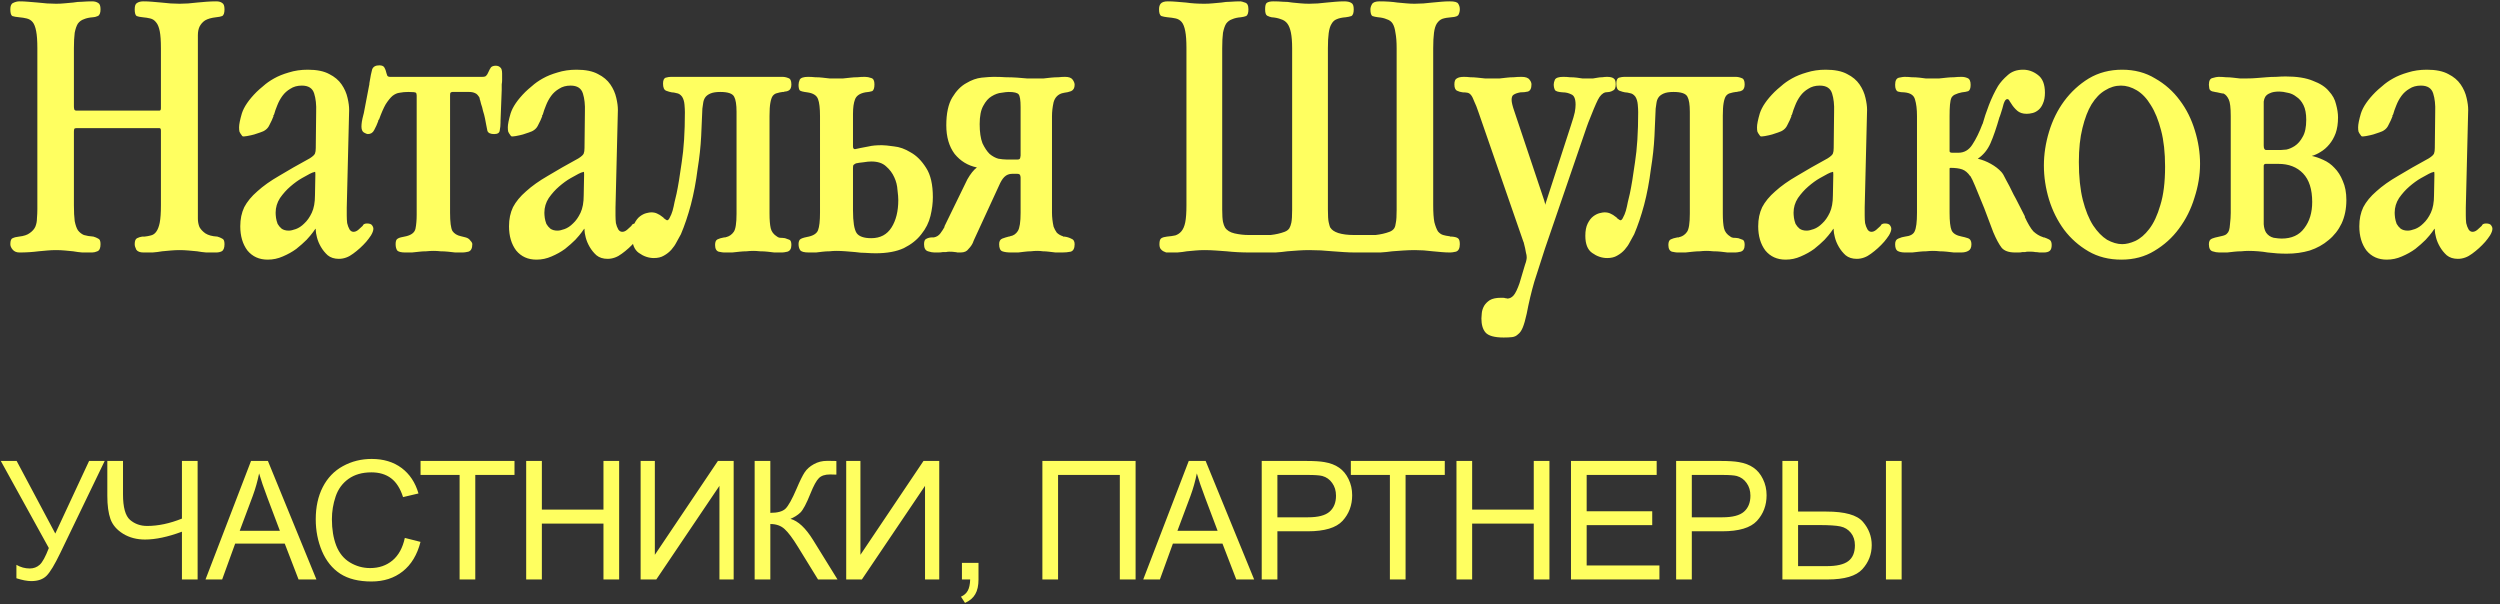 <?xml version="1.0" encoding="UTF-8"?> <svg xmlns="http://www.w3.org/2000/svg" width="604" height="146" viewBox="0 0 604 146" fill="none"><rect x="0" y="0" width="604" height="146" fill="#333333" stroke="none"/><path d="M9.024 11.656C9.024 9.864 8.928 8.488 8.736 7.528C8.544 6.504 8.256 5.768 7.872 5.32C7.488 4.872 7.008 4.584 6.432 4.456C5.92 4.328 5.312 4.232 4.608 4.168C3.904 4.104 3.36 4.008 2.976 3.88C2.656 3.688 2.496 3.144 2.496 2.248C2.496 1.416 2.72 0.904 3.168 0.712C3.68 0.456 4.192 0.328 4.704 0.328C5.408 0.328 6.112 0.36 6.816 0.424C7.584 0.488 8.352 0.552 9.12 0.616C10.656 0.808 12.128 0.904 13.536 0.904C14.24 0.904 14.912 0.872 15.552 0.808C16.256 0.744 16.96 0.68 17.664 0.616C18.368 0.488 19.104 0.424 19.872 0.424C20.704 0.36 21.504 0.328 22.272 0.328C22.848 0.328 23.328 0.456 23.712 0.712C24.096 0.904 24.288 1.416 24.288 2.248C24.288 3.144 24.064 3.688 23.616 3.88C23.168 4.072 22.784 4.168 22.464 4.168C21.568 4.232 20.832 4.392 20.256 4.648C19.68 4.84 19.2 5.192 18.816 5.704C18.496 6.216 18.24 6.952 18.048 7.912C17.92 8.872 17.856 10.12 17.856 11.656V25.672C17.856 25.992 17.888 26.248 17.952 26.44C18.016 26.632 18.208 26.728 18.528 26.728H38.496C38.752 26.728 38.88 26.536 38.88 26.152V11.656C38.88 9.864 38.784 8.488 38.592 7.528C38.4 6.568 38.112 5.864 37.728 5.416C37.344 4.904 36.864 4.584 36.288 4.456C35.776 4.328 35.168 4.232 34.464 4.168C33.824 4.104 33.344 4.008 33.024 3.88C32.704 3.688 32.544 3.144 32.544 2.248C32.544 1.416 32.736 0.904 33.12 0.712C33.504 0.456 34.016 0.328 34.656 0.328C35.36 0.328 36.064 0.36 36.768 0.424C37.536 0.488 38.272 0.552 38.976 0.616C40.512 0.808 41.984 0.904 43.392 0.904C44.736 0.904 46.144 0.808 47.616 0.616C48.32 0.552 49.056 0.488 49.824 0.424C50.656 0.36 51.456 0.328 52.224 0.328C52.864 0.328 53.344 0.456 53.664 0.712C54.048 0.904 54.24 1.416 54.24 2.248C54.24 3.144 54.048 3.688 53.664 3.88C53.344 4.008 52.864 4.104 52.224 4.168C51.072 4.296 50.176 4.552 49.536 4.936C48.96 5.32 48.512 5.832 48.192 6.472C47.936 7.048 47.808 7.72 47.808 8.488C47.808 9.192 47.808 9.896 47.808 10.6V50.632C47.808 51.336 47.808 52.072 47.808 52.84C47.808 53.544 47.936 54.216 48.192 54.856C48.512 55.432 48.992 55.944 49.632 56.392C50.336 56.84 51.296 57.096 52.512 57.16C52.96 57.288 53.344 57.448 53.664 57.64C54.048 57.768 54.24 58.216 54.24 58.984C54.24 59.88 54.016 60.456 53.568 60.712C53.184 60.904 52.736 61 52.224 61C51.456 61 50.656 61 49.824 61C49.056 60.936 48.32 60.84 47.616 60.712C46.912 60.648 46.208 60.584 45.504 60.52C44.8 60.456 44.096 60.424 43.392 60.424C42.688 60.424 41.984 60.456 41.28 60.52C40.576 60.584 39.872 60.648 39.168 60.712C38.464 60.84 37.696 60.936 36.864 61C36.096 61 35.36 61 34.656 61C33.824 61 33.248 60.776 32.928 60.328C32.672 59.816 32.544 59.368 32.544 58.984C32.544 58.216 32.736 57.736 33.12 57.544C33.504 57.352 33.92 57.224 34.368 57.16H34.944C35.52 57.096 36.032 57 36.48 56.872C36.992 56.744 37.408 56.456 37.728 56.008C38.112 55.496 38.4 54.76 38.592 53.8C38.784 52.776 38.88 51.368 38.88 49.576V31.528C38.88 31.144 38.752 30.952 38.496 30.952H18.528C18.208 30.952 18.016 31.016 17.952 31.144C17.888 31.272 17.856 31.496 17.856 31.816V49.576C17.856 51.176 17.92 52.456 18.048 53.416C18.24 54.376 18.496 55.112 18.816 55.624C19.2 56.136 19.68 56.52 20.256 56.776C20.896 56.968 21.664 57.096 22.56 57.16C23.008 57.288 23.392 57.448 23.712 57.64C24.096 57.768 24.288 58.216 24.288 58.984C24.288 59.944 24.032 60.52 23.52 60.712C23.072 60.904 22.656 61 22.272 61C21.504 61 20.704 61 19.872 61C19.104 60.936 18.368 60.84 17.664 60.712C17.024 60.648 16.352 60.584 15.648 60.52C14.944 60.456 14.24 60.424 13.536 60.424C12.832 60.424 12.128 60.456 11.424 60.52C10.72 60.584 10.016 60.648 9.312 60.712C7.84 60.904 6.304 61 4.704 61C4 61 3.456 60.776 3.072 60.328C2.688 59.88 2.496 59.432 2.496 58.984C2.496 58.152 2.688 57.672 3.072 57.544C3.456 57.352 3.968 57.224 4.608 57.16C5.76 57.032 6.624 56.744 7.2 56.296C7.84 55.848 8.288 55.336 8.544 54.76C8.8 54.12 8.928 53.448 8.928 52.744C8.992 51.976 9.024 51.24 9.024 50.536V11.656ZM83.777 50.152C83.777 50.728 83.777 51.368 83.777 52.072C83.777 52.712 83.809 53.32 83.873 53.896C84.001 54.472 84.193 54.984 84.449 55.432C84.705 55.816 85.025 56.008 85.409 56.008C85.793 56.008 86.177 55.848 86.561 55.528C87.009 55.144 87.361 54.824 87.617 54.568C87.745 54.184 88.097 53.992 88.673 53.992C89.313 53.992 89.729 54.152 89.921 54.472C90.113 54.728 90.209 54.984 90.209 55.24C90.209 55.688 90.017 56.232 89.633 56.872C89.249 57.448 88.865 57.96 88.481 58.408C87.521 59.496 86.465 60.456 85.313 61.288C84.225 62.12 83.073 62.536 81.857 62.536C80.769 62.536 79.873 62.248 79.169 61.672C78.529 61.096 77.985 60.424 77.537 59.656C77.089 58.888 76.769 58.12 76.577 57.352C76.385 56.584 76.289 56.008 76.289 55.624V55.24C76.225 55.24 76.001 55.528 75.617 56.104C75.297 56.552 74.785 57.16 74.081 57.928C73.377 58.632 72.545 59.368 71.585 60.136C70.625 60.84 69.537 61.448 68.321 61.96C67.169 62.472 65.953 62.728 64.673 62.728C62.625 62.728 60.993 61.992 59.777 60.52C58.625 58.984 58.049 57.032 58.049 54.664C58.049 52.936 58.369 51.4 59.009 50.056C59.713 48.712 60.769 47.432 62.177 46.216C63.585 44.936 65.345 43.688 67.457 42.472C69.569 41.192 72.033 39.784 74.849 38.248C75.553 37.8 75.969 37.416 76.097 37.096C76.225 36.776 76.289 36.328 76.289 35.752L76.385 27.016C76.449 25.288 76.289 23.816 75.905 22.6C75.521 21.32 74.529 20.68 72.929 20.68C71.841 20.68 70.913 20.936 70.145 21.448C69.377 21.896 68.737 22.472 68.225 23.176C67.713 23.88 67.297 24.648 66.977 25.48C66.657 26.248 66.401 26.984 66.209 27.688C66.081 27.816 66.017 27.912 66.017 27.976H66.113C65.857 28.68 65.505 29.448 65.057 30.28C64.673 31.112 63.937 31.688 62.849 32.008L61.409 32.488C60.961 32.616 60.385 32.744 59.681 32.872C59.041 33 58.657 33 58.529 32.872C58.145 32.36 57.921 32.008 57.857 31.816C57.793 31.56 57.761 31.208 57.761 30.76C57.761 30.056 57.985 28.936 58.433 27.4C58.945 25.8 60.129 24.072 61.985 22.216C62.369 21.832 62.913 21.352 63.617 20.776C64.321 20.136 65.185 19.528 66.209 18.952C67.233 18.376 68.417 17.896 69.761 17.512C71.169 17.064 72.705 16.84 74.369 16.84C76.545 16.84 78.273 17.192 79.553 17.896C80.833 18.536 81.825 19.368 82.529 20.392C83.233 21.416 83.713 22.504 83.969 23.656C84.225 24.744 84.353 25.704 84.353 26.536L83.777 50.152ZM76.193 42.184C76.193 41.736 76.161 41.512 76.097 41.512C76.033 41.512 75.937 41.544 75.809 41.608C75.681 41.608 75.361 41.736 74.849 41.992C74.465 42.184 73.825 42.536 72.929 43.048C72.033 43.56 71.105 44.232 70.145 45.064C69.249 45.832 68.417 46.76 67.649 47.848C66.945 48.936 66.593 50.12 66.593 51.4C66.593 51.72 66.625 52.136 66.689 52.648C66.753 53.096 66.881 53.576 67.073 54.088C67.329 54.536 67.649 54.92 68.033 55.24C68.481 55.56 69.057 55.72 69.761 55.72C70.209 55.72 70.785 55.592 71.489 55.336C72.193 55.08 72.865 54.632 73.505 53.992C74.209 53.352 74.817 52.488 75.329 51.4C75.841 50.312 76.097 48.904 76.097 47.176L76.193 42.184ZM116.511 18.568C117.023 18.568 117.343 18.472 117.471 18.28C117.663 18.088 117.823 17.832 117.951 17.512C118.207 16.936 118.431 16.52 118.623 16.264C118.879 16.008 119.263 15.88 119.775 15.88C120.223 15.88 120.575 16.008 120.831 16.264C121.151 16.456 121.311 16.968 121.311 17.8V19.336C121.311 19.656 121.279 20.008 121.215 20.392C121.215 20.776 121.215 21.224 121.215 21.736L120.927 29.224V29.608C120.927 30.248 120.863 30.888 120.735 31.528C120.671 32.104 120.223 32.392 119.391 32.392C118.495 32.392 117.951 32.136 117.759 31.624C117.631 31.048 117.535 30.568 117.471 30.184C117.407 29.736 117.311 29.224 117.183 28.648C117.055 28.008 116.895 27.4 116.703 26.824C116.575 26.184 116.415 25.608 116.223 25.096C116.095 24.52 115.967 24.072 115.839 23.752H115.935C115.551 23.048 115.167 22.632 114.783 22.504C114.399 22.312 113.919 22.216 113.343 22.216H109.311C109.119 22.216 108.959 22.28 108.831 22.408C108.767 22.472 108.735 22.696 108.735 23.08V51.4C108.735 53.64 108.927 55.112 109.311 55.816C109.759 56.456 110.431 56.872 111.327 57.064L112.479 57.352C112.991 57.48 113.375 57.736 113.631 58.12C113.951 58.44 114.111 58.728 114.111 58.984C114.111 60.008 113.791 60.616 113.151 60.808C112.575 60.936 112.127 61 111.807 61C111.231 61 110.623 61 109.983 61C109.407 60.936 108.831 60.872 108.255 60.808C107.615 60.744 107.007 60.712 106.431 60.712C105.919 60.648 105.343 60.616 104.703 60.616C104.191 60.616 103.615 60.648 102.975 60.712C102.399 60.712 101.855 60.744 101.343 60.808C100.703 60.872 100.095 60.936 99.519 61C98.943 61 98.399 61 97.887 61C96.927 61 96.287 60.84 95.967 60.52C95.711 60.136 95.583 59.624 95.583 58.984C95.583 58.344 95.711 57.928 95.967 57.736C96.223 57.544 96.511 57.416 96.831 57.352L98.175 57.064C99.455 56.744 100.191 56.136 100.383 55.24C100.575 54.28 100.671 53.16 100.671 51.88V23.08C100.671 22.76 100.607 22.536 100.479 22.408C100.351 22.28 99.743 22.216 98.655 22.216C97.887 22.216 97.183 22.28 96.543 22.408C95.967 22.472 95.391 22.728 94.815 23.176C94.303 23.624 93.759 24.296 93.183 25.192C92.671 26.088 92.127 27.336 91.551 28.936V28.84C91.423 28.968 91.359 29.128 91.359 29.32C91.103 30.024 90.783 30.728 90.399 31.432C90.079 32.072 89.567 32.392 88.863 32.392C88.671 32.392 88.351 32.264 87.903 32.008C87.519 31.752 87.327 31.272 87.327 30.568C87.327 30.248 87.359 29.864 87.423 29.416C87.487 28.968 87.647 28.264 87.903 27.304L89.151 20.776C89.215 20.584 89.247 20.36 89.247 20.104C89.503 18.504 89.727 17.384 89.919 16.744C90.175 16.104 90.751 15.784 91.647 15.784C92.287 15.784 92.703 15.976 92.895 16.36C93.087 16.68 93.247 17.128 93.375 17.704C93.439 17.832 93.503 18.024 93.567 18.28C93.695 18.472 93.919 18.568 94.239 18.568H116.511ZM148.705 50.152C148.705 50.728 148.705 51.368 148.705 52.072C148.705 52.712 148.737 53.32 148.801 53.896C148.929 54.472 149.121 54.984 149.377 55.432C149.633 55.816 149.953 56.008 150.337 56.008C150.721 56.008 151.105 55.848 151.489 55.528C151.937 55.144 152.289 54.824 152.545 54.568C152.673 54.184 153.025 53.992 153.601 53.992C154.241 53.992 154.657 54.152 154.849 54.472C155.041 54.728 155.137 54.984 155.137 55.24C155.137 55.688 154.945 56.232 154.561 56.872C154.177 57.448 153.793 57.96 153.409 58.408C152.449 59.496 151.393 60.456 150.241 61.288C149.153 62.12 148.001 62.536 146.785 62.536C145.697 62.536 144.801 62.248 144.097 61.672C143.457 61.096 142.913 60.424 142.465 59.656C142.017 58.888 141.697 58.12 141.505 57.352C141.313 56.584 141.217 56.008 141.217 55.624V55.24C141.153 55.24 140.929 55.528 140.545 56.104C140.225 56.552 139.713 57.16 139.009 57.928C138.305 58.632 137.473 59.368 136.513 60.136C135.553 60.84 134.465 61.448 133.249 61.96C132.097 62.472 130.881 62.728 129.601 62.728C127.553 62.728 125.921 61.992 124.705 60.52C123.553 58.984 122.977 57.032 122.977 54.664C122.977 52.936 123.297 51.4 123.937 50.056C124.641 48.712 125.697 47.432 127.105 46.216C128.513 44.936 130.273 43.688 132.385 42.472C134.497 41.192 136.961 39.784 139.777 38.248C140.481 37.8 140.897 37.416 141.025 37.096C141.153 36.776 141.217 36.328 141.217 35.752L141.313 27.016C141.377 25.288 141.217 23.816 140.833 22.6C140.449 21.32 139.457 20.68 137.857 20.68C136.769 20.68 135.841 20.936 135.073 21.448C134.305 21.896 133.665 22.472 133.153 23.176C132.641 23.88 132.225 24.648 131.905 25.48C131.585 26.248 131.329 26.984 131.137 27.688C131.009 27.816 130.945 27.912 130.945 27.976H131.041C130.785 28.68 130.433 29.448 129.985 30.28C129.601 31.112 128.865 31.688 127.777 32.008L126.337 32.488C125.889 32.616 125.313 32.744 124.609 32.872C123.969 33 123.585 33 123.457 32.872C123.073 32.36 122.849 32.008 122.785 31.816C122.721 31.56 122.689 31.208 122.689 30.76C122.689 30.056 122.913 28.936 123.361 27.4C123.873 25.8 125.057 24.072 126.913 22.216C127.297 21.832 127.841 21.352 128.545 20.776C129.249 20.136 130.113 19.528 131.137 18.952C132.161 18.376 133.345 17.896 134.689 17.512C136.097 17.064 137.633 16.84 139.297 16.84C141.473 16.84 143.201 17.192 144.481 17.896C145.761 18.536 146.753 19.368 147.457 20.392C148.161 21.416 148.641 22.504 148.897 23.656C149.153 24.744 149.281 25.704 149.281 26.536L148.705 50.152ZM141.121 42.184C141.121 41.736 141.089 41.512 141.025 41.512C140.961 41.512 140.865 41.544 140.737 41.608C140.609 41.608 140.289 41.736 139.777 41.992C139.393 42.184 138.753 42.536 137.857 43.048C136.961 43.56 136.033 44.232 135.073 45.064C134.177 45.832 133.345 46.76 132.577 47.848C131.873 48.936 131.521 50.12 131.521 51.4C131.521 51.72 131.553 52.136 131.617 52.648C131.681 53.096 131.809 53.576 132.001 54.088C132.257 54.536 132.577 54.92 132.961 55.24C133.409 55.56 133.985 55.72 134.689 55.72C135.137 55.72 135.713 55.592 136.417 55.336C137.121 55.08 137.793 54.632 138.433 53.992C139.137 53.352 139.745 52.488 140.257 51.4C140.769 50.312 141.025 48.904 141.025 47.176L141.121 42.184ZM177.949 27.016C177.949 25.288 177.757 24.072 177.373 23.368C176.989 22.6 175.869 22.216 174.013 22.216C172.989 22.216 172.189 22.344 171.613 22.6C171.037 22.856 170.621 23.176 170.365 23.56C170.109 23.944 169.949 24.392 169.885 24.904C169.821 25.352 169.757 25.8 169.693 26.248C169.629 28.104 169.533 30.312 169.405 32.872C169.277 35.432 168.989 38.088 168.541 40.84C168.157 43.912 167.613 46.792 166.909 49.48C166.205 52.104 165.405 54.472 164.509 56.584C164.189 57.16 163.837 57.8 163.453 58.504C163.133 59.144 162.717 59.752 162.205 60.328C161.693 60.904 161.085 61.384 160.381 61.768C159.741 62.152 158.941 62.344 157.981 62.344C156.701 62.344 155.485 61.928 154.333 61.096C153.245 60.328 152.701 58.952 152.701 56.968C152.701 55.752 152.893 54.76 153.277 53.992C153.661 53.224 154.109 52.648 154.621 52.264C155.133 51.88 155.645 51.624 156.157 51.496C156.669 51.368 157.053 51.304 157.309 51.304C157.885 51.304 158.365 51.4 158.749 51.592C159.197 51.784 159.613 52.04 159.997 52.36L160.381 52.648H160.285C160.797 53.032 161.085 53.224 161.149 53.224C161.405 53.224 161.629 53 161.821 52.552C162.077 52.104 162.301 51.56 162.493 50.92C162.685 50.216 162.845 49.512 162.973 48.808C163.165 48.04 163.325 47.368 163.453 46.792C163.837 45 164.253 42.472 164.701 39.208C165.213 35.944 165.469 31.912 165.469 27.112C165.469 26.6 165.437 25.992 165.373 25.288C165.309 24.52 165.117 23.88 164.797 23.368C164.413 22.856 163.965 22.568 163.453 22.504C163.005 22.376 162.621 22.312 162.301 22.312C161.917 22.248 161.469 22.12 160.957 21.928C160.445 21.736 160.189 21.16 160.189 20.2C160.189 19.368 160.413 18.888 160.861 18.76C161.309 18.632 161.725 18.568 162.109 18.568H188.989C189.501 18.568 189.981 18.664 190.429 18.856C190.941 18.984 191.197 19.496 191.197 20.392C191.197 21.096 191.005 21.576 190.621 21.832C190.301 22.024 189.981 22.12 189.661 22.12C189.533 22.12 189.437 22.152 189.373 22.216C189.309 22.216 189.213 22.216 189.085 22.216C188.573 22.28 188.125 22.376 187.741 22.504C187.357 22.568 187.005 22.792 186.685 23.176C186.429 23.56 186.237 24.136 186.109 24.904C185.981 25.608 185.917 26.632 185.917 27.976V51.592C185.917 53.128 186.013 54.312 186.205 55.144C186.397 55.976 186.909 56.648 187.741 57.16C187.869 57.288 188.093 57.384 188.413 57.448C188.797 57.448 189.213 57.48 189.661 57.544C190.045 57.672 190.397 57.8 190.717 57.928C191.037 58.056 191.197 58.472 191.197 59.176C191.197 60.072 190.877 60.616 190.237 60.808C189.661 60.936 189.245 61 188.989 61C188.349 61 187.709 61 187.069 61C186.493 60.936 185.949 60.872 185.437 60.808C184.861 60.744 184.253 60.712 183.613 60.712C183.037 60.648 182.493 60.616 181.981 60.616C181.469 60.616 180.925 60.648 180.349 60.712C179.837 60.712 179.293 60.744 178.717 60.808C178.141 60.872 177.533 60.936 176.893 61C176.253 61 175.581 61 174.877 61C174.685 61 174.269 60.936 173.629 60.808C173.053 60.616 172.765 60.072 172.765 59.176C172.765 58.472 172.957 58.024 173.341 57.832C173.725 57.64 174.269 57.48 174.973 57.352C175.101 57.352 175.197 57.352 175.261 57.352C175.325 57.288 175.421 57.256 175.549 57.256C176.253 57.064 176.829 56.648 177.277 56.008C177.725 55.368 177.949 53.896 177.949 51.592V27.016ZM198.115 28.072C198.115 26.152 197.955 24.776 197.635 23.944C197.315 23.048 196.451 22.504 195.043 22.312C194.019 22.184 193.411 22.024 193.219 21.832C193.027 21.576 192.931 21.128 192.931 20.488C192.931 20.104 193.027 19.688 193.219 19.24C193.475 18.792 194.147 18.568 195.235 18.568C195.811 18.568 196.387 18.6 196.963 18.664C197.603 18.664 198.179 18.696 198.691 18.76C199.267 18.824 199.843 18.888 200.419 18.952C200.995 18.952 201.539 18.952 202.051 18.952C202.563 18.952 203.107 18.952 203.683 18.952C204.323 18.888 204.931 18.824 205.507 18.76C206.019 18.696 206.563 18.664 207.139 18.664C207.715 18.6 208.323 18.568 208.963 18.568C209.475 18.568 209.987 18.664 210.499 18.856C211.011 18.984 211.267 19.496 211.267 20.392C211.267 21.288 211.075 21.832 210.691 22.024C210.307 22.152 209.763 22.248 209.059 22.312C207.715 22.568 206.883 23.144 206.563 24.04C206.243 24.872 206.083 26.024 206.083 27.496V35.368C206.083 35.816 206.243 36.04 206.563 36.04L207.907 35.752C208.547 35.624 209.219 35.496 209.923 35.368C210.691 35.176 211.747 35.08 213.091 35.08C213.667 35.08 214.627 35.176 215.971 35.368C217.315 35.496 218.659 35.976 220.003 36.808C221.411 37.576 222.659 38.824 223.747 40.552C224.835 42.216 225.379 44.584 225.379 47.656C225.379 49.064 225.187 50.568 224.803 52.168C224.419 53.768 223.683 55.24 222.595 56.584C221.571 57.928 220.163 59.048 218.371 59.944C216.579 60.776 214.307 61.192 211.555 61.192C210.851 61.192 210.051 61.16 209.155 61.096C208.323 61.096 207.491 61.032 206.659 60.904C205.955 60.84 205.187 60.776 204.355 60.712C203.523 60.648 202.755 60.616 202.051 60.616C201.539 60.616 200.995 60.648 200.419 60.712C199.843 60.712 199.299 60.744 198.787 60.808C198.275 60.872 197.731 60.936 197.155 61C196.579 61 196.003 61 195.427 61C194.275 61 193.571 60.808 193.315 60.424C193.059 60.04 192.931 59.56 192.931 58.984C192.931 58.536 193.027 58.184 193.219 57.928C193.411 57.672 193.987 57.448 194.947 57.256C196.419 57 197.315 56.456 197.635 55.624C197.955 54.792 198.115 53.384 198.115 51.4V28.072ZM206.083 50.824C206.083 53.576 206.371 55.4 206.947 56.296C207.523 57.128 208.707 57.544 210.499 57.544C212.675 57.544 214.307 56.68 215.395 54.952C216.483 53.224 217.027 51.016 217.027 48.328C217.027 47.752 216.963 46.952 216.835 45.928C216.771 44.84 216.515 43.816 216.067 42.856C215.619 41.832 214.947 40.936 214.051 40.168C213.219 39.4 212.035 39.016 210.499 39.016C209.987 39.016 209.347 39.08 208.579 39.208C207.875 39.272 207.235 39.368 206.659 39.496H206.755C206.499 39.624 206.307 39.752 206.179 39.88C206.115 40.008 206.083 40.264 206.083 40.648V50.824ZM246.577 42.952C246.577 42.76 246.545 42.568 246.481 42.376C246.417 42.12 246.161 41.992 245.713 41.992H244.561C243.793 41.992 243.153 42.248 242.641 42.76C242.193 43.208 241.777 43.88 241.393 44.776L235.249 58.12C235.249 58.184 235.217 58.248 235.153 58.312C235.153 58.312 235.153 58.344 235.153 58.408C234.897 59.048 234.513 59.624 234.001 60.136C233.617 60.712 232.977 61 232.081 61C231.825 61 231.569 61 231.313 61C231.121 60.936 230.929 60.904 230.737 60.904C230.417 60.84 229.969 60.808 229.393 60.808C229.073 60.808 228.785 60.84 228.529 60.904C228.337 60.904 228.081 60.904 227.761 60.904C227.441 60.968 227.089 61 226.705 61C226.385 61 226.065 61 225.745 61C225.297 61 224.785 60.904 224.209 60.712C223.569 60.52 223.249 59.944 223.249 58.984C223.249 58.216 223.473 57.768 223.921 57.64C224.305 57.448 224.753 57.352 225.265 57.352H225.649C226.289 57.224 226.801 56.904 227.185 56.392C227.569 55.88 227.921 55.336 228.241 54.76H228.145L233.713 43.336C234.481 41.992 235.249 41.032 236.017 40.456C233.841 40.008 232.049 38.92 230.641 37.192C229.297 35.4 228.625 33.096 228.625 30.28C228.625 27.4 229.105 25.16 230.065 23.56C231.025 21.96 232.145 20.808 233.425 20.104C234.705 19.336 235.953 18.888 237.169 18.76C238.449 18.632 239.409 18.568 240.049 18.568C241.137 18.568 242.129 18.6 243.025 18.664C243.985 18.664 244.913 18.696 245.809 18.76C246.641 18.824 247.409 18.888 248.113 18.952C248.881 18.952 249.681 18.952 250.513 18.952C251.025 18.952 251.569 18.952 252.145 18.952C252.721 18.888 253.297 18.824 253.873 18.76C254.513 18.696 255.121 18.664 255.697 18.664C256.273 18.6 256.817 18.568 257.329 18.568C258.225 18.568 258.833 18.792 259.153 19.24C259.473 19.688 259.633 20.104 259.633 20.488C259.633 21.256 259.345 21.768 258.769 22.024C258.257 22.216 257.713 22.344 257.137 22.408C257.009 22.408 256.913 22.44 256.849 22.504C256.849 22.504 256.785 22.504 256.657 22.504C255.569 22.824 254.865 23.56 254.545 24.712C254.289 25.864 254.161 26.984 254.161 28.072V51.4C254.161 51.912 254.193 52.456 254.257 53.032C254.321 53.608 254.417 54.184 254.545 54.76C254.737 55.272 254.993 55.752 255.313 56.2C255.697 56.584 256.177 56.872 256.753 57.064C256.817 57.064 256.849 57.096 256.849 57.16C256.913 57.16 257.009 57.16 257.137 57.16C257.713 57.224 258.257 57.384 258.769 57.64C259.345 57.832 259.633 58.28 259.633 58.984C259.633 60.008 259.313 60.616 258.673 60.808C258.033 60.936 257.361 61 256.657 61C256.145 61 255.601 61 255.025 61C254.449 60.936 253.905 60.872 253.393 60.808C252.881 60.744 252.401 60.712 251.953 60.712C251.569 60.648 251.121 60.616 250.609 60.616C250.097 60.616 249.585 60.648 249.073 60.712C248.625 60.712 248.145 60.744 247.633 60.808C247.121 60.872 246.577 60.936 246.001 61C245.425 61 244.849 61 244.273 61C243.377 61 242.673 60.904 242.161 60.712C241.649 60.52 241.393 59.944 241.393 58.984C241.393 58.28 241.649 57.832 242.161 57.64C242.673 57.448 243.185 57.288 243.697 57.16C243.825 57.16 243.953 57.128 244.081 57.064C244.849 56.936 245.457 56.52 245.905 55.816C246.353 55.112 246.577 53.64 246.577 51.4V42.952ZM246.577 25.864C246.577 24.2 246.417 23.176 246.097 22.792C245.777 22.408 244.977 22.216 243.697 22.216C243.313 22.216 242.737 22.28 241.969 22.408C241.201 22.472 240.401 22.76 239.569 23.272C238.801 23.72 238.129 24.488 237.553 25.576C236.977 26.6 236.689 28.072 236.689 29.992C236.689 31.912 236.913 33.448 237.361 34.6C237.873 35.688 238.449 36.552 239.089 37.192C239.793 37.768 240.497 38.152 241.201 38.344C241.969 38.472 242.609 38.536 243.121 38.536H245.905C246.225 38.536 246.417 38.408 246.481 38.152C246.545 37.896 246.577 37.704 246.577 37.576V25.864ZM295.285 50.632C295.285 51.976 295.349 52.968 295.477 53.608C295.605 54.184 295.765 54.632 295.957 54.952C296.405 55.656 297.173 56.136 298.261 56.392C299.413 56.648 300.533 56.776 301.621 56.776H305.557C305.941 56.776 306.421 56.776 306.997 56.776C307.573 56.712 308.149 56.616 308.725 56.488C309.301 56.36 309.845 56.2 310.357 56.008C310.869 55.816 311.253 55.528 311.509 55.144C311.701 54.824 311.861 54.376 311.989 53.8C312.117 53.16 312.181 52.136 312.181 50.728V11.656C312.181 10.12 312.085 8.872 311.893 7.912C311.701 6.952 311.413 6.216 311.029 5.704C310.645 5.192 310.133 4.84 309.493 4.648C308.853 4.392 308.085 4.232 307.189 4.168C306.869 4.104 306.517 3.976 306.133 3.784C305.813 3.592 305.653 3.08 305.653 2.248C305.653 1.416 305.781 0.904 306.037 0.712C306.357 0.456 306.901 0.328 307.669 0.328C308.437 0.328 309.205 0.36 309.973 0.424C310.805 0.424 311.541 0.488 312.181 0.616C312.885 0.68 313.557 0.744 314.197 0.808C314.901 0.872 315.605 0.904 316.309 0.904C317.653 0.904 319.061 0.808 320.533 0.616C321.237 0.552 321.941 0.488 322.645 0.424C323.413 0.36 324.117 0.328 324.757 0.328C325.525 0.328 326.101 0.456 326.485 0.712C326.869 0.904 327.061 1.416 327.061 2.248C327.061 3.144 326.869 3.688 326.485 3.88C326.101 4.008 325.653 4.104 325.141 4.168C324.245 4.232 323.509 4.392 322.933 4.648C322.421 4.84 322.005 5.224 321.685 5.8C321.365 6.312 321.141 7.048 321.013 8.008C320.885 8.904 320.821 10.12 320.821 11.656V50.632C320.821 52.104 320.885 53.128 321.013 53.704C321.141 54.28 321.269 54.728 321.397 55.048V54.952C321.717 55.528 322.357 55.976 323.317 56.296C324.341 56.616 325.589 56.776 327.061 56.776H330.997C331.381 56.776 331.829 56.776 332.341 56.776C332.917 56.712 333.493 56.616 334.069 56.488C334.645 56.36 335.189 56.2 335.701 56.008C336.213 55.816 336.597 55.528 336.853 55.144C337.045 54.824 337.173 54.376 337.237 53.8C337.365 53.224 337.429 52.2 337.429 50.728V11.656C337.429 10.12 337.333 8.872 337.141 7.912C337.013 6.952 336.789 6.216 336.469 5.704C336.149 5.192 335.669 4.84 335.029 4.648C334.453 4.392 333.749 4.232 332.917 4.168C332.405 4.104 331.957 4.008 331.573 3.88C331.253 3.688 331.093 3.144 331.093 2.248C331.093 1.864 331.221 1.448 331.477 1C331.733 0.552 332.341 0.328 333.301 0.328C334.901 0.328 336.341 0.424 337.621 0.616C338.325 0.68 339.029 0.744 339.733 0.808C340.437 0.872 341.109 0.904 341.749 0.904C343.157 0.904 344.597 0.808 346.069 0.616C346.773 0.552 347.477 0.488 348.181 0.424C348.885 0.36 349.589 0.328 350.293 0.328C351.445 0.328 352.117 0.52 352.309 0.904C352.565 1.288 352.693 1.736 352.693 2.248C352.693 2.696 352.597 3.112 352.405 3.496C352.277 3.88 351.701 4.104 350.677 4.168C349.781 4.232 349.045 4.36 348.469 4.552C347.957 4.744 347.509 5.128 347.125 5.704C346.805 6.216 346.581 6.952 346.453 7.912C346.325 8.872 346.261 10.12 346.261 11.656V49.576C346.261 51.368 346.357 52.744 346.549 53.704C346.805 54.664 347.093 55.4 347.413 55.912C347.797 56.36 348.213 56.648 348.661 56.776C349.109 56.904 349.589 57 350.101 57.064C350.229 57.064 350.325 57.096 350.389 57.16C350.517 57.16 350.645 57.16 350.773 57.16C351.477 57.224 351.957 57.352 352.213 57.544C352.533 57.736 352.693 58.216 352.693 58.984C352.693 60.008 352.373 60.616 351.733 60.808C351.157 60.936 350.709 61 350.389 61C349.685 61 348.981 60.968 348.277 60.904C347.573 60.84 346.869 60.776 346.165 60.712C344.693 60.52 343.253 60.424 341.845 60.424C340.949 60.424 340.021 60.456 339.061 60.52C338.165 60.584 337.269 60.648 336.373 60.712C335.477 60.84 334.517 60.936 333.493 61C332.533 61 331.605 61 330.709 61H327.445C326.549 61 325.621 60.968 324.661 60.904C323.765 60.84 322.869 60.776 321.973 60.712C320.053 60.52 318.165 60.424 316.309 60.424C315.413 60.424 314.517 60.456 313.621 60.52C312.789 60.584 311.925 60.648 311.029 60.712C310.133 60.84 309.173 60.936 308.149 61C307.189 61 306.261 61 305.365 61H302.005C299.957 61 298.069 60.904 296.341 60.712C295.445 60.648 294.549 60.584 293.653 60.52C292.757 60.456 291.861 60.424 290.965 60.424C290.261 60.424 289.557 60.456 288.853 60.52C288.149 60.584 287.445 60.648 286.741 60.712C286.037 60.84 285.269 60.936 284.437 61C283.669 61 282.901 61 282.133 61C282.133 61 282.005 61 281.749 61C281.557 60.936 281.333 60.84 281.077 60.712C280.821 60.584 280.597 60.392 280.405 60.136C280.213 59.88 280.117 59.496 280.117 58.984C280.117 58.216 280.277 57.736 280.597 57.544C280.917 57.352 281.365 57.224 281.941 57.16C282.709 57.096 283.381 57 283.957 56.872C284.533 56.68 285.013 56.36 285.397 55.912C285.845 55.4 286.165 54.664 286.357 53.704C286.549 52.744 286.645 51.368 286.645 49.576V11.656C286.645 9.864 286.549 8.488 286.357 7.528C286.165 6.504 285.877 5.768 285.493 5.32C285.109 4.872 284.629 4.584 284.053 4.456C283.477 4.328 282.805 4.232 282.037 4.168C281.461 4.104 280.981 4.008 280.597 3.88C280.213 3.688 280.021 3.144 280.021 2.248C280.021 1.672 280.149 1.224 280.405 0.904C280.725 0.52 281.301 0.328 282.133 0.328C282.837 0.328 283.541 0.36 284.245 0.424C285.013 0.488 285.781 0.552 286.549 0.616C287.893 0.808 289.365 0.904 290.965 0.904C291.669 0.904 292.341 0.872 292.981 0.808C293.685 0.744 294.389 0.68 295.093 0.616C295.797 0.488 296.533 0.424 297.301 0.424C298.133 0.36 298.933 0.328 299.701 0.328C299.893 0.328 300.245 0.424 300.757 0.616C301.333 0.744 301.621 1.288 301.621 2.248C301.621 3.144 301.429 3.688 301.045 3.88C300.725 4.008 300.309 4.104 299.797 4.168C298.965 4.232 298.261 4.392 297.685 4.648C297.109 4.84 296.629 5.192 296.245 5.704C295.925 6.216 295.669 6.952 295.477 7.912C295.349 8.872 295.285 10.12 295.285 11.656V50.632ZM373.077 48.424L373.365 49.48C373.365 49.288 373.461 48.936 373.653 48.424L379.509 30.376C380.021 28.84 380.341 27.752 380.469 27.112C380.597 26.408 380.661 25.8 380.661 25.288C380.661 23.88 380.309 23.048 379.605 22.792C378.965 22.472 378.293 22.312 377.589 22.312C376.501 22.248 375.861 22.056 375.669 21.736C375.477 21.352 375.381 20.904 375.381 20.392C375.381 20.072 375.477 19.688 375.669 19.24C375.925 18.792 376.597 18.568 377.685 18.568C378.261 18.568 378.805 18.6 379.317 18.664C379.893 18.664 380.437 18.696 380.949 18.76C381.397 18.824 381.845 18.888 382.293 18.952C382.805 18.952 383.317 18.952 383.829 18.952C384.149 18.952 384.501 18.952 384.885 18.952C385.333 18.888 385.717 18.824 386.037 18.76C386.357 18.696 386.709 18.664 387.093 18.664C387.541 18.6 387.925 18.568 388.245 18.568C389.013 18.568 389.557 18.696 389.877 18.952C390.197 19.144 390.357 19.624 390.357 20.392C390.357 21.16 390.165 21.64 389.781 21.832C389.461 22.024 389.141 22.152 388.821 22.216L387.861 22.312C387.157 22.504 386.549 23.112 386.037 24.136C385.525 25.16 384.757 26.984 383.733 29.608L383.349 30.664L373.269 60.04C372.309 63.048 371.445 65.736 370.677 68.104C369.973 70.536 369.365 73.096 368.853 75.784C368.533 77.256 368.213 78.376 367.893 79.144C367.573 79.912 367.189 80.456 366.741 80.776C366.357 81.16 365.877 81.384 365.301 81.448C364.789 81.512 364.117 81.544 363.285 81.544C361.045 81.544 359.573 81.128 358.869 80.296C358.229 79.528 357.909 78.408 357.909 76.936C357.909 76.616 357.941 76.168 358.005 75.592C358.069 75.016 358.261 74.44 358.581 73.864C358.901 73.352 359.349 72.904 359.925 72.52C360.565 72.136 361.461 71.944 362.613 71.944C362.741 71.944 362.901 71.944 363.093 71.944C363.349 71.944 363.541 71.976 363.669 72.04C363.733 72.04 363.797 72.04 363.861 72.04C363.989 72.104 364.085 72.136 364.149 72.136C364.725 72.136 365.237 71.88 365.685 71.368C366.133 70.856 366.613 69.864 367.125 68.392L368.181 64.84L368.469 63.88C368.597 63.56 368.693 63.24 368.757 62.92C368.821 62.664 368.853 62.408 368.853 62.152C368.853 61.832 368.789 61.448 368.661 61C368.597 60.488 368.405 59.624 368.085 58.408V58.504L357.237 27.208C356.853 26.056 356.501 25.16 356.181 24.52C355.925 23.816 355.669 23.304 355.413 22.984C355.157 22.664 354.869 22.472 354.549 22.408C354.229 22.344 353.845 22.312 353.397 22.312C352.885 22.248 352.437 22.12 352.053 21.928C351.605 21.736 351.381 21.224 351.381 20.392C351.381 19.624 351.573 19.144 351.957 18.952C352.341 18.696 352.917 18.568 353.685 18.568C354.197 18.568 354.709 18.6 355.221 18.664C355.797 18.664 356.373 18.696 356.949 18.76C357.589 18.824 358.197 18.888 358.773 18.952C359.413 18.952 360.021 18.952 360.597 18.952C361.173 18.952 361.749 18.952 362.325 18.952C362.901 18.888 363.477 18.824 364.053 18.76C364.565 18.696 365.109 18.664 365.685 18.664C366.325 18.6 366.965 18.568 367.605 18.568C368.565 18.568 369.205 18.792 369.525 19.24C369.845 19.624 370.005 20.008 370.005 20.392C370.005 21.352 369.717 21.928 369.141 22.12C368.629 22.248 368.021 22.312 367.317 22.312C366.613 22.44 366.069 22.632 365.685 22.888C365.365 23.08 365.205 23.496 365.205 24.136C365.205 24.712 365.429 25.64 365.877 26.92L373.077 48.424ZM408.263 27.016C408.263 25.288 408.071 24.072 407.687 23.368C407.303 22.6 406.183 22.216 404.327 22.216C403.303 22.216 402.503 22.344 401.927 22.6C401.351 22.856 400.935 23.176 400.679 23.56C400.423 23.944 400.263 24.392 400.199 24.904C400.135 25.352 400.071 25.8 400.007 26.248C399.943 28.104 399.847 30.312 399.719 32.872C399.591 35.432 399.303 38.088 398.855 40.84C398.471 43.912 397.927 46.792 397.223 49.48C396.519 52.104 395.719 54.472 394.823 56.584C394.503 57.16 394.151 57.8 393.767 58.504C393.447 59.144 393.031 59.752 392.519 60.328C392.007 60.904 391.399 61.384 390.695 61.768C390.055 62.152 389.255 62.344 388.295 62.344C387.015 62.344 385.799 61.928 384.647 61.096C383.559 60.328 383.015 58.952 383.015 56.968C383.015 55.752 383.207 54.76 383.591 53.992C383.975 53.224 384.423 52.648 384.935 52.264C385.447 51.88 385.959 51.624 386.471 51.496C386.983 51.368 387.367 51.304 387.623 51.304C388.199 51.304 388.679 51.4 389.063 51.592C389.511 51.784 389.927 52.04 390.311 52.36L390.695 52.648H390.599C391.111 53.032 391.399 53.224 391.463 53.224C391.719 53.224 391.943 53 392.135 52.552C392.391 52.104 392.615 51.56 392.807 50.92C392.999 50.216 393.159 49.512 393.287 48.808C393.479 48.04 393.639 47.368 393.767 46.792C394.151 45 394.567 42.472 395.015 39.208C395.527 35.944 395.783 31.912 395.783 27.112C395.783 26.6 395.751 25.992 395.687 25.288C395.623 24.52 395.431 23.88 395.111 23.368C394.727 22.856 394.279 22.568 393.767 22.504C393.319 22.376 392.935 22.312 392.615 22.312C392.231 22.248 391.783 22.12 391.271 21.928C390.759 21.736 390.503 21.16 390.503 20.2C390.503 19.368 390.727 18.888 391.175 18.76C391.623 18.632 392.039 18.568 392.423 18.568H419.303C419.815 18.568 420.295 18.664 420.743 18.856C421.255 18.984 421.511 19.496 421.511 20.392C421.511 21.096 421.319 21.576 420.935 21.832C420.615 22.024 420.295 22.12 419.975 22.12C419.847 22.12 419.751 22.152 419.687 22.216C419.623 22.216 419.527 22.216 419.399 22.216C418.887 22.28 418.439 22.376 418.055 22.504C417.671 22.568 417.319 22.792 416.999 23.176C416.743 23.56 416.551 24.136 416.423 24.904C416.295 25.608 416.231 26.632 416.231 27.976V51.592C416.231 53.128 416.327 54.312 416.519 55.144C416.711 55.976 417.223 56.648 418.055 57.16C418.183 57.288 418.407 57.384 418.727 57.448C419.111 57.448 419.527 57.48 419.975 57.544C420.359 57.672 420.711 57.8 421.031 57.928C421.351 58.056 421.511 58.472 421.511 59.176C421.511 60.072 421.191 60.616 420.551 60.808C419.975 60.936 419.559 61 419.303 61C418.663 61 418.023 61 417.383 61C416.807 60.936 416.263 60.872 415.751 60.808C415.175 60.744 414.567 60.712 413.927 60.712C413.351 60.648 412.807 60.616 412.295 60.616C411.783 60.616 411.239 60.648 410.663 60.712C410.151 60.712 409.607 60.744 409.031 60.808C408.455 60.872 407.847 60.936 407.207 61C406.567 61 405.895 61 405.191 61C404.999 61 404.583 60.936 403.943 60.808C403.367 60.616 403.079 60.072 403.079 59.176C403.079 58.472 403.271 58.024 403.655 57.832C404.039 57.64 404.583 57.48 405.287 57.352C405.415 57.352 405.511 57.352 405.575 57.352C405.639 57.288 405.735 57.256 405.863 57.256C406.567 57.064 407.143 56.648 407.591 56.008C408.039 55.368 408.263 53.896 408.263 51.592V27.016ZM450.509 50.152C450.509 50.728 450.509 51.368 450.509 52.072C450.509 52.712 450.541 53.32 450.605 53.896C450.733 54.472 450.925 54.984 451.181 55.432C451.437 55.816 451.757 56.008 452.141 56.008C452.525 56.008 452.909 55.848 453.293 55.528C453.741 55.144 454.093 54.824 454.349 54.568C454.477 54.184 454.829 53.992 455.405 53.992C456.045 53.992 456.461 54.152 456.653 54.472C456.845 54.728 456.941 54.984 456.941 55.24C456.941 55.688 456.749 56.232 456.365 56.872C455.981 57.448 455.597 57.96 455.213 58.408C454.253 59.496 453.197 60.456 452.045 61.288C450.957 62.12 449.805 62.536 448.589 62.536C447.501 62.536 446.605 62.248 445.901 61.672C445.261 61.096 444.717 60.424 444.269 59.656C443.821 58.888 443.501 58.12 443.309 57.352C443.117 56.584 443.021 56.008 443.021 55.624V55.24C442.957 55.24 442.733 55.528 442.349 56.104C442.029 56.552 441.517 57.16 440.813 57.928C440.109 58.632 439.277 59.368 438.317 60.136C437.357 60.84 436.269 61.448 435.053 61.96C433.901 62.472 432.685 62.728 431.405 62.728C429.357 62.728 427.725 61.992 426.509 60.52C425.357 58.984 424.781 57.032 424.781 54.664C424.781 52.936 425.101 51.4 425.741 50.056C426.445 48.712 427.501 47.432 428.909 46.216C430.317 44.936 432.077 43.688 434.189 42.472C436.301 41.192 438.765 39.784 441.581 38.248C442.285 37.8 442.701 37.416 442.829 37.096C442.957 36.776 443.021 36.328 443.021 35.752L443.117 27.016C443.181 25.288 443.021 23.816 442.637 22.6C442.253 21.32 441.261 20.68 439.661 20.68C438.573 20.68 437.645 20.936 436.877 21.448C436.109 21.896 435.469 22.472 434.957 23.176C434.445 23.88 434.029 24.648 433.709 25.48C433.389 26.248 433.133 26.984 432.941 27.688C432.813 27.816 432.749 27.912 432.749 27.976H432.845C432.589 28.68 432.237 29.448 431.789 30.28C431.405 31.112 430.669 31.688 429.581 32.008L428.141 32.488C427.693 32.616 427.117 32.744 426.413 32.872C425.773 33 425.389 33 425.261 32.872C424.877 32.36 424.653 32.008 424.589 31.816C424.525 31.56 424.493 31.208 424.493 30.76C424.493 30.056 424.717 28.936 425.165 27.4C425.677 25.8 426.861 24.072 428.717 22.216C429.101 21.832 429.645 21.352 430.349 20.776C431.053 20.136 431.917 19.528 432.941 18.952C433.965 18.376 435.149 17.896 436.493 17.512C437.901 17.064 439.437 16.84 441.101 16.84C443.277 16.84 445.005 17.192 446.285 17.896C447.565 18.536 448.557 19.368 449.261 20.392C449.965 21.416 450.445 22.504 450.701 23.656C450.957 24.744 451.085 25.704 451.085 26.536L450.509 50.152ZM442.925 42.184C442.925 41.736 442.893 41.512 442.829 41.512C442.765 41.512 442.669 41.544 442.541 41.608C442.413 41.608 442.093 41.736 441.581 41.992C441.197 42.184 440.557 42.536 439.661 43.048C438.765 43.56 437.837 44.232 436.877 45.064C435.981 45.832 435.149 46.76 434.381 47.848C433.677 48.936 433.325 50.12 433.325 51.4C433.325 51.72 433.357 52.136 433.421 52.648C433.485 53.096 433.613 53.576 433.805 54.088C434.061 54.536 434.381 54.92 434.765 55.24C435.213 55.56 435.789 55.72 436.493 55.72C436.941 55.72 437.517 55.592 438.221 55.336C438.925 55.08 439.597 54.632 440.237 53.992C440.941 53.352 441.549 52.488 442.061 51.4C442.573 50.312 442.829 48.904 442.829 47.176L442.925 42.184ZM471.017 36.52C471.017 36.776 471.241 36.904 471.689 36.904H473.129C474.537 36.904 475.657 36.264 476.489 34.984C477.385 33.64 478.217 31.944 478.985 29.896V29.992C479.369 28.584 479.881 27.048 480.521 25.384C481.161 23.72 481.897 22.184 482.729 20.776C483.305 19.88 484.073 19.016 485.033 18.184C485.993 17.288 487.241 16.84 488.777 16.84C490.057 16.84 491.241 17.256 492.329 18.088C493.481 18.92 494.057 20.36 494.057 22.408C494.057 23.432 493.897 24.296 493.577 25C493.321 25.64 492.969 26.152 492.521 26.536C492.073 26.92 491.593 27.176 491.081 27.304C490.569 27.432 490.089 27.496 489.641 27.496C488.681 27.496 487.913 27.24 487.337 26.728C486.761 26.216 486.281 25.64 485.897 25C485.833 24.872 485.705 24.68 485.513 24.424C485.385 24.104 485.193 23.944 484.937 23.944C484.617 23.944 484.329 24.328 484.073 25.096C483.881 25.864 483.657 26.632 483.401 27.4L483.113 28.264V28.168C482.345 30.856 481.609 33 480.905 34.6C480.201 36.2 479.177 37.448 477.833 38.344C478.921 38.6 479.977 39.016 481.001 39.592C482.025 40.168 482.857 40.808 483.497 41.512C483.817 41.832 484.201 42.472 484.649 43.432C485.161 44.328 485.769 45.512 486.473 46.984L487.049 48.04L489.257 52.36H489.161C489.929 54.024 490.633 55.208 491.273 55.912C491.977 56.552 492.713 57 493.481 57.256C493.545 57.256 493.609 57.288 493.673 57.352C493.737 57.352 493.801 57.352 493.865 57.352C494.249 57.48 494.633 57.64 495.017 57.832C495.465 58.024 495.689 58.472 495.689 59.176C495.689 59.88 495.529 60.36 495.209 60.616C494.889 60.872 494.409 61 493.769 61C493.449 61 493.097 61 492.713 61C492.393 60.936 492.073 60.904 491.753 60.904C491.433 60.84 491.113 60.808 490.793 60.808C490.473 60.808 490.153 60.808 489.833 60.808C489.641 60.808 489.449 60.84 489.257 60.904C489.065 60.904 488.841 60.904 488.585 60.904C488.329 60.968 488.041 61 487.721 61C487.401 61 487.113 61 486.857 61C485.321 61 484.233 60.616 483.593 59.848C482.953 59.016 482.281 57.768 481.577 56.104L479.369 50.248C478.345 47.752 477.609 45.96 477.161 44.872C476.713 43.784 476.329 42.984 476.009 42.472V42.568C475.433 41.736 474.793 41.192 474.089 40.936C473.385 40.68 472.425 40.552 471.209 40.552C471.081 40.552 471.017 40.616 471.017 40.744V51.4C471.017 53.448 471.177 54.856 471.497 55.624C471.817 56.392 472.649 56.904 473.993 57.16C474.377 57.224 474.857 57.352 475.433 57.544C476.009 57.736 476.297 58.216 476.297 58.984C476.297 59.816 476.041 60.36 475.529 60.616C475.081 60.872 474.505 61 473.801 61C473.225 61 472.649 61 472.073 61C471.497 60.936 470.921 60.872 470.345 60.808C469.769 60.744 469.193 60.712 468.617 60.712C468.105 60.648 467.561 60.616 466.985 60.616C466.473 60.616 465.929 60.648 465.353 60.712C464.777 60.712 464.233 60.744 463.721 60.808C463.145 60.872 462.569 60.936 461.993 61C461.417 61 460.841 61 460.265 61C459.497 61 458.889 60.872 458.441 60.616C458.057 60.36 457.865 59.816 457.865 58.984C457.865 58.28 458.121 57.832 458.633 57.64C459.209 57.384 459.753 57.224 460.265 57.16C461.481 57.032 462.249 56.616 462.569 55.912C462.953 55.144 463.145 53.64 463.145 51.4V28.072C463.145 26.408 462.985 25.064 462.665 24.04C462.409 23.016 461.545 22.44 460.073 22.312C459.497 22.312 458.985 22.248 458.537 22.12C458.089 21.928 457.865 21.384 457.865 20.488C457.865 19.464 458.185 18.888 458.825 18.76C459.465 18.632 459.881 18.568 460.073 18.568C460.713 18.568 461.321 18.6 461.897 18.664C462.537 18.664 463.145 18.696 463.721 18.76C464.233 18.824 464.745 18.888 465.257 18.952C465.769 18.952 466.281 18.952 466.793 18.952C467.433 18.952 468.009 18.952 468.521 18.952C469.097 18.888 469.705 18.824 470.345 18.76C470.921 18.696 471.497 18.664 472.073 18.664C472.713 18.6 473.321 18.568 473.897 18.568C474.409 18.568 474.889 18.664 475.337 18.856C475.849 19.048 476.105 19.592 476.105 20.488C476.105 21.32 475.913 21.832 475.529 22.024C475.145 22.152 474.633 22.248 473.993 22.312C473.353 22.44 472.841 22.6 472.457 22.792C472.073 22.92 471.753 23.176 471.497 23.56C471.305 23.944 471.177 24.52 471.113 25.288C471.049 25.992 471.017 26.92 471.017 28.072V36.52ZM512.524 62.728C509.516 62.728 506.86 62.056 504.556 60.712C502.252 59.368 500.3 57.64 498.7 55.528C497.1 53.352 495.884 50.92 495.052 48.232C494.22 45.48 493.804 42.728 493.804 39.976C493.804 37.288 494.22 34.568 495.052 31.816C495.884 29.064 497.1 26.6 498.7 24.424C500.364 22.184 502.348 20.36 504.652 18.952C507.02 17.544 509.708 16.84 512.716 16.84C515.724 16.84 518.38 17.544 520.684 18.952C523.052 20.296 525.036 22.056 526.636 24.232C528.236 26.344 529.452 28.776 530.284 31.528C531.116 34.216 531.532 36.904 531.532 39.592C531.532 42.28 531.084 45 530.188 47.752C529.356 50.504 528.108 53 526.444 55.24C524.844 57.416 522.86 59.208 520.492 60.616C518.188 62.024 515.532 62.728 512.524 62.728ZM512.716 58.984C513.676 58.984 514.732 58.728 515.884 58.216C517.1 57.64 518.22 56.68 519.244 55.336C520.332 53.928 521.228 52.008 521.932 49.576C522.7 47.144 523.084 44.04 523.084 40.264C523.084 36.872 522.764 33.96 522.124 31.528C521.484 29.032 520.652 26.984 519.628 25.384C518.668 23.784 517.548 22.6 516.268 21.832C514.988 21.064 513.708 20.68 512.428 20.68C511.084 20.68 509.804 21.064 508.588 21.832C507.372 22.536 506.284 23.656 505.324 25.192C504.428 26.664 503.692 28.584 503.116 30.952C502.54 33.256 502.252 35.976 502.252 39.112C502.252 42.696 502.572 45.768 503.212 48.328C503.852 50.824 504.684 52.872 505.708 54.472C506.732 56.008 507.852 57.16 509.068 57.928C510.348 58.632 511.564 58.984 512.716 58.984ZM538.947 28.072C538.947 26.024 538.787 24.68 538.467 24.04C538.147 23.336 537.731 22.856 537.219 22.6C537.027 22.6 536.803 22.568 536.547 22.504C536.291 22.44 536.003 22.376 535.683 22.312C535.555 22.312 535.363 22.28 535.107 22.216C534.915 22.152 534.755 22.12 534.627 22.12C534.115 21.992 533.827 21.736 533.763 21.352C533.699 20.968 533.667 20.68 533.667 20.488C533.667 19.528 533.955 18.984 534.531 18.856C535.171 18.664 535.651 18.568 535.971 18.568C536.611 18.568 537.219 18.6 537.795 18.664C538.371 18.664 538.915 18.696 539.427 18.76C540.003 18.824 540.579 18.888 541.155 18.952C541.731 18.952 542.307 18.952 542.883 18.952C543.651 18.952 544.419 18.92 545.187 18.856C546.019 18.792 546.819 18.728 547.587 18.664C548.291 18.6 549.059 18.568 549.891 18.568C550.787 18.504 551.555 18.472 552.195 18.472C554.947 18.472 557.155 18.824 558.819 19.528C560.547 20.168 561.827 21 562.659 22.024C563.555 22.984 564.131 24.04 564.387 25.192C564.707 26.344 564.867 27.4 564.867 28.36C564.867 29.832 564.675 31.112 564.291 32.2C563.907 33.224 563.395 34.12 562.755 34.888C562.115 35.656 561.411 36.264 560.643 36.712C559.939 37.16 559.235 37.48 558.531 37.672C559.427 37.864 560.355 38.184 561.315 38.632C562.339 39.08 563.235 39.72 564.003 40.552C564.835 41.384 565.507 42.44 566.019 43.72C566.595 45 566.883 46.536 566.883 48.328C566.883 50.44 566.499 52.328 565.731 53.992C564.963 55.592 563.907 56.936 562.563 58.024C561.283 59.112 559.779 59.944 558.051 60.52C556.323 61.032 554.467 61.288 552.483 61.288C550.947 61.288 549.411 61.192 547.875 61C547.171 60.872 546.403 60.776 545.571 60.712C544.803 60.648 544.035 60.616 543.267 60.616C542.691 60.616 542.115 60.648 541.539 60.712C540.963 60.712 540.387 60.744 539.811 60.808C539.299 60.872 538.723 60.936 538.083 61C537.507 61 536.867 61 536.163 61C535.651 61 535.107 60.904 534.531 60.712C533.955 60.52 533.667 59.944 533.667 58.984C533.667 58.28 533.923 57.832 534.435 57.64C534.947 57.448 535.395 57.32 535.779 57.256C536.099 57.192 536.515 57.096 537.027 56.968C537.539 56.84 537.891 56.648 538.083 56.392C538.467 56.072 538.691 55.368 538.755 54.28C538.883 53.192 538.947 52.232 538.947 51.4V28.072ZM546.915 35.176C546.915 35.88 547.107 36.232 547.491 36.232H551.139C551.331 36.232 551.747 36.2 552.387 36.136C553.027 36.008 553.699 35.72 554.403 35.272C555.171 34.76 555.811 34.024 556.323 33.064C556.899 32.104 557.187 30.728 557.187 28.936C557.187 27.464 556.963 26.28 556.515 25.384C556.067 24.488 555.491 23.816 554.787 23.368C554.147 22.856 553.443 22.536 552.675 22.408C551.907 22.216 551.235 22.12 550.659 22.12C549.699 22.12 548.963 22.248 548.451 22.504C547.939 22.696 547.555 22.984 547.299 23.368C547.107 23.688 546.979 24.072 546.915 24.52C546.915 24.904 546.915 25.32 546.915 25.768V35.176ZM546.915 51.208C546.915 52.36 546.915 53.352 546.915 54.184C546.979 55.016 547.171 55.688 547.491 56.2C547.939 56.84 548.547 57.256 549.315 57.448C550.147 57.576 550.787 57.64 551.235 57.64C553.667 57.64 555.491 56.808 556.707 55.144C557.987 53.48 558.627 51.368 558.627 48.808C558.627 45.736 557.891 43.432 556.419 41.896C554.947 40.36 552.963 39.592 550.467 39.592H547.395C547.139 39.592 546.979 39.72 546.915 39.976C546.915 40.168 546.915 40.392 546.915 40.648V51.208ZM595.738 50.152C595.738 50.728 595.738 51.368 595.738 52.072C595.738 52.712 595.77 53.32 595.834 53.896C595.962 54.472 596.154 54.984 596.41 55.432C596.666 55.816 596.986 56.008 597.37 56.008C597.754 56.008 598.138 55.848 598.522 55.528C598.97 55.144 599.322 54.824 599.578 54.568C599.706 54.184 600.058 53.992 600.634 53.992C601.274 53.992 601.69 54.152 601.882 54.472C602.074 54.728 602.17 54.984 602.17 55.24C602.17 55.688 601.978 56.232 601.594 56.872C601.21 57.448 600.826 57.96 600.442 58.408C599.482 59.496 598.426 60.456 597.274 61.288C596.186 62.12 595.034 62.536 593.818 62.536C592.73 62.536 591.834 62.248 591.13 61.672C590.49 61.096 589.946 60.424 589.498 59.656C589.05 58.888 588.73 58.12 588.538 57.352C588.346 56.584 588.25 56.008 588.25 55.624V55.24C588.186 55.24 587.962 55.528 587.578 56.104C587.258 56.552 586.746 57.16 586.042 57.928C585.338 58.632 584.506 59.368 583.546 60.136C582.586 60.84 581.498 61.448 580.282 61.96C579.13 62.472 577.914 62.728 576.634 62.728C574.586 62.728 572.954 61.992 571.738 60.52C570.586 58.984 570.01 57.032 570.01 54.664C570.01 52.936 570.33 51.4 570.97 50.056C571.674 48.712 572.73 47.432 574.138 46.216C575.546 44.936 577.306 43.688 579.418 42.472C581.53 41.192 583.994 39.784 586.81 38.248C587.514 37.8 587.93 37.416 588.058 37.096C588.186 36.776 588.25 36.328 588.25 35.752L588.346 27.016C588.41 25.288 588.25 23.816 587.866 22.6C587.482 21.32 586.49 20.68 584.89 20.68C583.802 20.68 582.874 20.936 582.106 21.448C581.338 21.896 580.698 22.472 580.186 23.176C579.674 23.88 579.258 24.648 578.938 25.48C578.618 26.248 578.362 26.984 578.17 27.688C578.042 27.816 577.978 27.912 577.978 27.976H578.074C577.818 28.68 577.466 29.448 577.018 30.28C576.634 31.112 575.898 31.688 574.81 32.008L573.37 32.488C572.922 32.616 572.346 32.744 571.642 32.872C571.002 33 570.618 33 570.49 32.872C570.106 32.36 569.882 32.008 569.818 31.816C569.754 31.56 569.722 31.208 569.722 30.76C569.722 30.056 569.946 28.936 570.394 27.4C570.906 25.8 572.09 24.072 573.946 22.216C574.33 21.832 574.874 21.352 575.578 20.776C576.282 20.136 577.146 19.528 578.17 18.952C579.194 18.376 580.378 17.896 581.722 17.512C583.13 17.064 584.666 16.84 586.33 16.84C588.506 16.84 590.234 17.192 591.514 17.896C592.794 18.536 593.786 19.368 594.49 20.392C595.194 21.416 595.674 22.504 595.93 23.656C596.186 24.744 596.314 25.704 596.314 26.536L595.738 50.152ZM588.154 42.184C588.154 41.736 588.122 41.512 588.058 41.512C587.994 41.512 587.898 41.544 587.77 41.608C587.642 41.608 587.322 41.736 586.81 41.992C586.426 42.184 585.786 42.536 584.89 43.048C583.994 43.56 583.066 44.232 582.106 45.064C581.21 45.832 580.378 46.76 579.61 47.848C578.906 48.936 578.554 50.12 578.554 51.4C578.554 51.72 578.586 52.136 578.65 52.648C578.714 53.096 578.842 53.576 579.034 54.088C579.29 54.536 579.61 54.92 579.994 55.24C580.442 55.56 581.018 55.72 581.722 55.72C582.17 55.72 582.746 55.592 583.45 55.336C584.154 55.08 584.826 54.632 585.466 53.992C586.17 53.352 586.778 52.488 587.29 51.4C587.802 50.312 588.058 48.904 588.058 47.176L588.154 42.184Z" fill="#FFFF60"></path><path d="M0.195 111.367H4.023L13.359 128.906L21.523 111.367H25.293L14.551 133.633C13.21 136.419 12.109 138.242 11.25 139.102C10.391 139.961 9.16 140.391 7.559 140.391C6.582 140.391 5.384 140.163 3.965 139.707V136.465C4.98 137.051 6.055 137.344 7.188 137.344C8.112 137.344 8.906 137.051 9.57 136.465C10.247 135.866 10.99 134.512 11.797 132.402L0.195 111.367ZM47.745 140H43.956V128.457C40.558 129.72 37.583 130.352 35.031 130.352C33.038 130.352 31.28 129.889 29.757 128.965C28.234 128.027 27.212 126.842 26.691 125.41C26.183 123.978 25.929 122.103 25.929 119.785V111.367H29.718V119.434C29.718 122.559 30.284 124.616 31.417 125.605C32.563 126.582 33.937 127.07 35.538 127.07C38.208 127.07 41.014 126.478 43.956 125.293V111.367H47.745V140ZM49.651 140L60.647 111.367H64.729L76.448 140H72.131L68.791 131.328H56.819L53.674 140H49.651ZM57.913 128.242H67.62L64.631 120.312C63.72 117.904 63.043 115.924 62.6 114.375C62.235 116.211 61.721 118.034 61.057 119.844L57.913 128.242ZM97.806 129.961L101.595 130.918C100.801 134.03 99.369 136.406 97.298 138.047C95.241 139.674 92.722 140.488 89.74 140.488C86.654 140.488 84.141 139.863 82.201 138.613C80.274 137.35 78.802 135.527 77.787 133.145C76.784 130.762 76.283 128.203 76.283 125.469C76.283 122.487 76.849 119.889 77.982 117.676C79.128 115.449 80.749 113.763 82.845 112.617C84.955 111.458 87.272 110.879 89.798 110.879C92.663 110.879 95.072 111.608 97.025 113.066C98.978 114.525 100.339 116.576 101.107 119.219L97.377 120.098C96.713 118.014 95.749 116.497 94.486 115.547C93.223 114.596 91.634 114.121 89.72 114.121C87.52 114.121 85.677 114.648 84.193 115.703C82.722 116.758 81.686 118.177 81.088 119.961C80.489 121.732 80.189 123.561 80.189 125.449C80.189 127.884 80.541 130.013 81.244 131.836C81.96 133.646 83.067 135 84.564 135.898C86.061 136.797 87.683 137.246 89.427 137.246C91.55 137.246 93.347 136.634 94.818 135.41C96.289 134.186 97.285 132.37 97.806 129.961ZM111.04 140V114.746H101.606V111.367H124.302V114.746H114.829V140H111.04ZM127.125 140V111.367H130.914V123.125H145.797V111.367H149.586V140H145.797V126.504H130.914V140H127.125ZM154.773 111.367H158.21V134.043L173.445 111.367H177.253V140H173.816V117.383L158.562 140H154.773V111.367ZM182.323 111.367H186.112V123.906C187.843 123.906 189.061 123.574 189.764 122.91C190.467 122.233 191.366 120.618 192.459 118.066C193.254 116.191 193.905 114.87 194.413 114.102C194.933 113.32 195.669 112.669 196.62 112.148C197.57 111.615 198.618 111.348 199.764 111.348C201.222 111.348 201.991 111.361 202.069 111.387V114.668C201.939 114.668 201.685 114.661 201.307 114.648C200.89 114.635 200.636 114.629 200.545 114.629C199.334 114.629 198.436 114.922 197.85 115.508C197.251 116.094 196.567 117.344 195.799 119.258C194.836 121.68 194.022 123.21 193.358 123.848C192.694 124.473 191.899 124.974 190.975 125.352C192.824 125.859 194.647 127.565 196.444 130.469L202.342 140H197.635L192.85 132.227C191.535 130.078 190.435 128.607 189.549 127.812C188.664 127.005 187.518 126.602 186.112 126.602V140H182.323V111.367ZM204.443 111.367H207.88V134.043L223.115 111.367H226.923V140H223.486V117.383L208.232 140H204.443V111.367ZM232.403 140V135.996H236.407V140C236.407 141.471 236.147 142.656 235.626 143.555C235.105 144.466 234.278 145.169 233.145 145.664L232.169 144.16C232.911 143.835 233.458 143.353 233.809 142.715C234.161 142.09 234.356 141.185 234.395 140H232.403ZM251.839 111.367H274.359V140H270.55V114.746H255.628V140H251.839V111.367ZM276.205 140L287.202 111.367H291.284L303.002 140H298.686L295.346 131.328H283.373L280.229 140H276.205ZM284.467 128.242H294.174L291.186 120.312C290.274 117.904 289.597 115.924 289.155 114.375C288.79 116.211 288.276 118.034 287.612 119.844L284.467 128.242ZM304.83 140V111.367H315.63C317.532 111.367 318.983 111.458 319.986 111.641C321.392 111.875 322.571 112.324 323.521 112.988C324.472 113.639 325.233 114.557 325.806 115.742C326.392 116.927 326.685 118.229 326.685 119.648C326.685 122.083 325.91 124.147 324.361 125.84C322.811 127.52 320.012 128.359 315.962 128.359H308.619V140H304.83ZM308.619 124.98H316.021C318.469 124.98 320.207 124.525 321.236 123.613C322.265 122.702 322.779 121.419 322.779 119.766C322.779 118.568 322.473 117.546 321.861 116.699C321.262 115.84 320.468 115.273 319.478 115C318.84 114.831 317.662 114.746 315.943 114.746H308.619V124.98ZM335.798 140V114.746H326.364V111.367H349.059V114.746H339.587V140H335.798ZM351.883 140V111.367H355.672V123.125H370.555V111.367H374.344V140H370.555V126.504H355.672V140H351.883ZM379.55 140V111.367H400.253V114.746H383.339V123.516H399.179V126.875H383.339V136.621H400.917V140H379.55ZM404.952 140V111.367H415.752C417.653 111.367 419.105 111.458 420.108 111.641C421.514 111.875 422.692 112.324 423.643 112.988C424.593 113.639 425.355 114.557 425.928 115.742C426.514 116.927 426.807 118.229 426.807 119.648C426.807 122.083 426.032 124.147 424.483 125.84C422.933 127.52 420.134 128.359 416.084 128.359H408.741V140H404.952ZM408.741 124.98H416.143C418.591 124.98 420.329 124.525 421.358 123.613C422.386 122.702 422.901 121.419 422.901 119.766C422.901 118.568 422.595 117.546 421.983 116.699C421.384 115.84 420.59 115.273 419.6 115C418.962 114.831 417.784 114.746 416.065 114.746H408.741V124.98ZM430.627 111.367H434.416V123.594H441.252C445.731 123.594 448.673 124.421 450.08 126.074C451.499 127.728 452.209 129.603 452.209 131.699C452.209 133.913 451.453 135.853 449.943 137.52C448.433 139.173 445.627 140 441.525 140H430.627V111.367ZM434.416 136.777H441.349C443.732 136.777 445.457 136.38 446.525 135.586C447.606 134.779 448.146 133.496 448.146 131.738C448.146 130.54 447.821 129.538 447.17 128.73C446.518 127.923 445.679 127.409 444.65 127.188C443.621 126.966 441.903 126.855 439.494 126.855H434.416V136.777ZM455.646 111.367H459.435V140H455.646V111.367Z" fill="#FFFF60"></path></svg> 